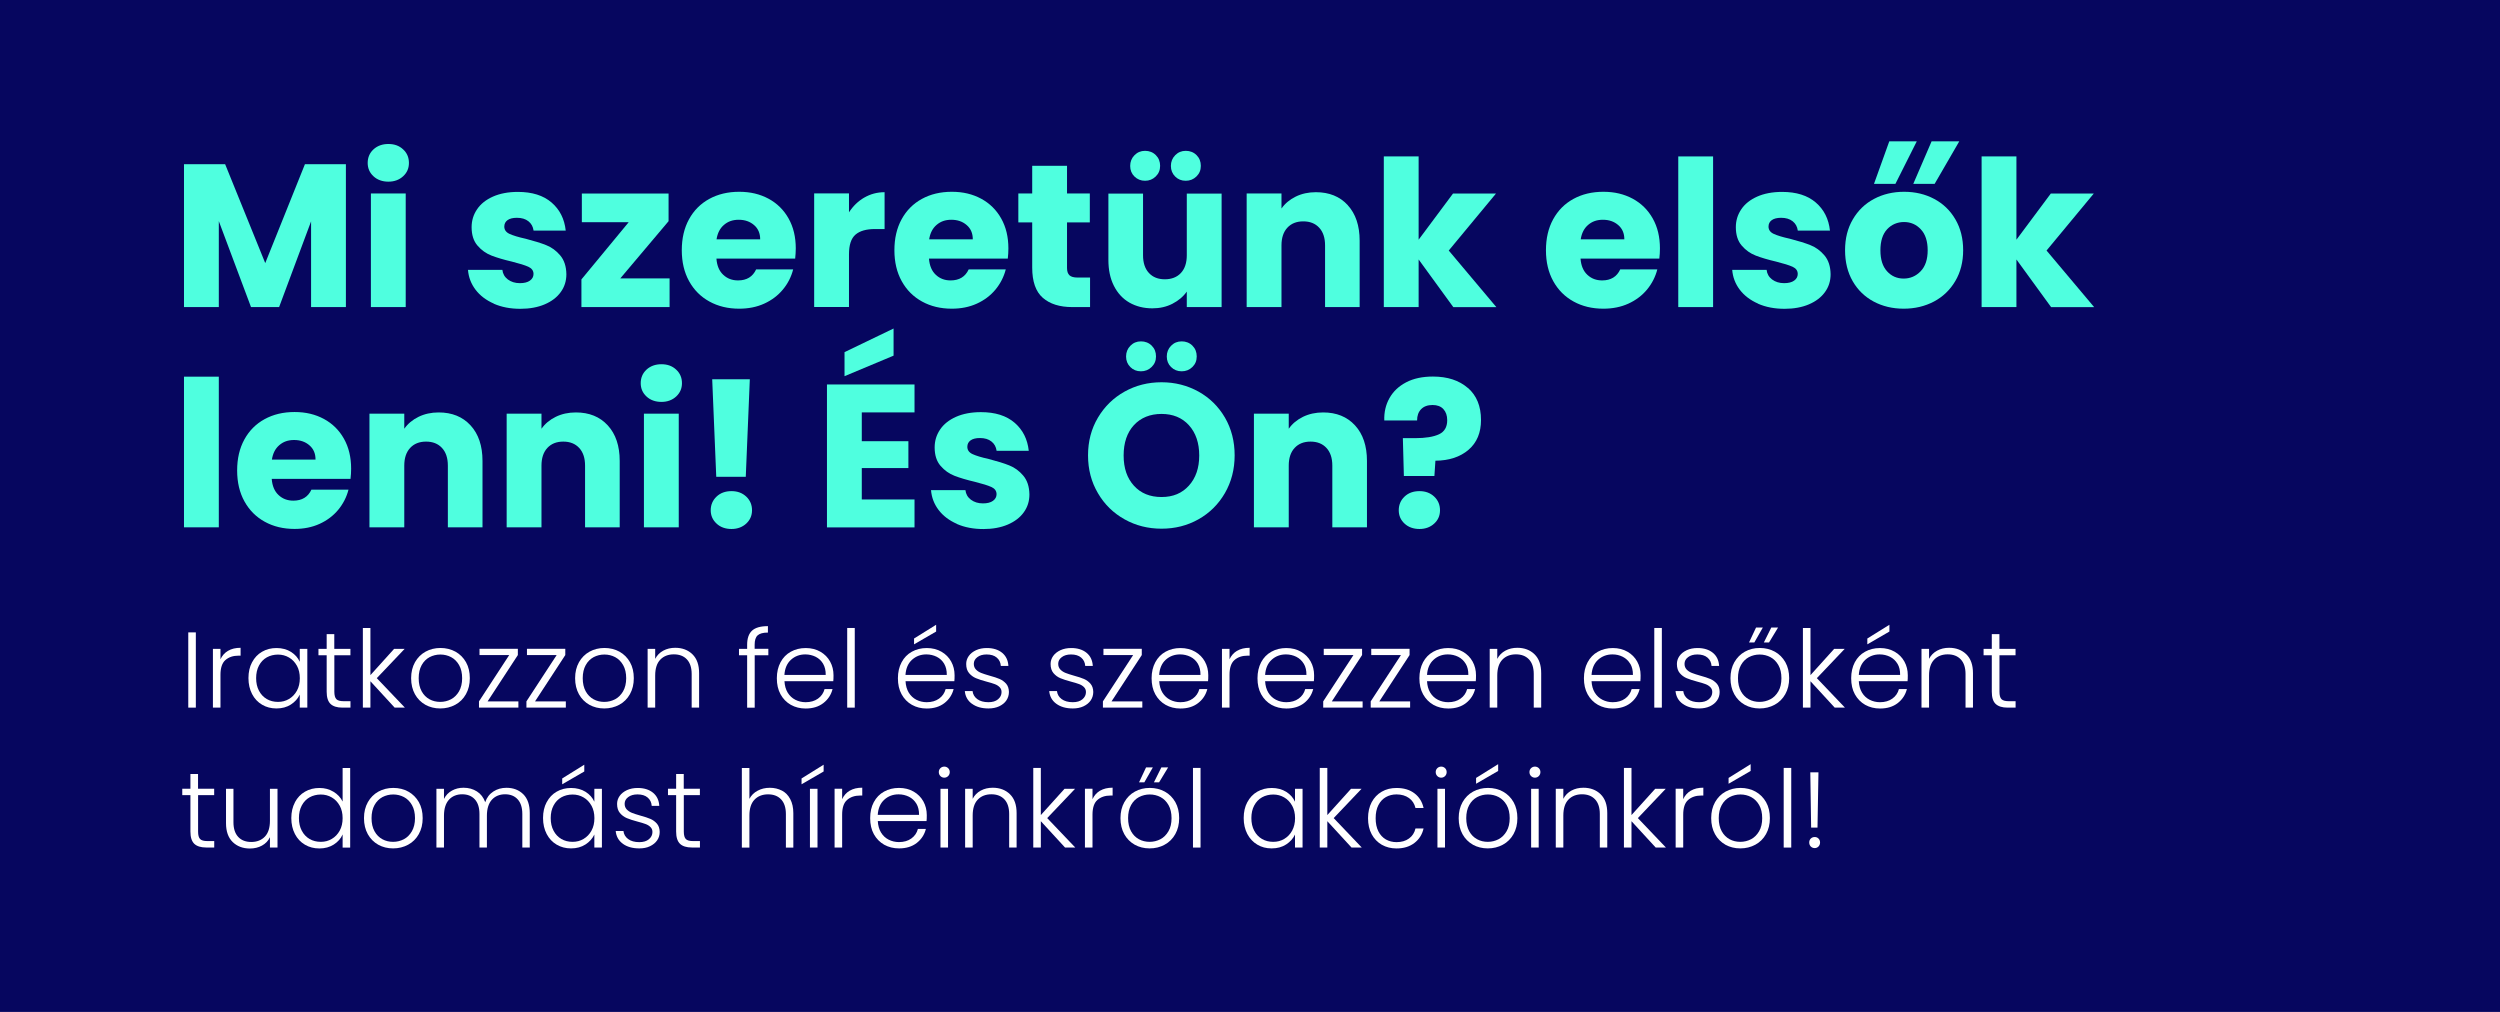 <?xml version="1.0" encoding="UTF-8"?>
<svg id="Réteg_1" data-name="Réteg 1" xmlns="http://www.w3.org/2000/svg" viewBox="0 0 420 170">
  <defs>
    <style>
      .cls-1 {
        fill: #4fffdf;
      }

      .cls-2 {
        fill: #06065f;
      }

      .cls-3 {
        fill: #fff;
      }
    </style>
  </defs>
  <rect class="cls-2" width="420" height="170"/>
  <g>
    <path class="cls-1" d="M58.11,27.58v24.01h-5.85v-14.4l-5.37,14.4h-4.72l-5.41-14.44v14.44h-5.85v-24.01h6.91l6.74,16.62,6.67-16.62h6.88Z"/>
    <path class="cls-1" d="M62.74,29.61c-.65-.6-.97-1.35-.97-2.24s.32-1.67.97-2.27c.65-.6,1.49-.91,2.51-.91s1.83.3,2.48.91c.65.6.97,1.36.97,2.27s-.32,1.64-.97,2.24-1.48.91-2.48.91-1.86-.3-2.51-.91ZM68.16,32.5v19.09h-5.85v-19.09h5.85Z"/>
    <path class="cls-1" d="M82.97,51.01c-1.3-.57-2.33-1.35-3.08-2.34s-1.17-2.1-1.27-3.33h5.78c.07.66.38,1.2.92,1.61.55.41,1.22.62,2.02.62.73,0,1.29-.14,1.69-.43.4-.29.6-.66.6-1.11,0-.55-.29-.95-.86-1.21-.57-.26-1.49-.55-2.77-.87-1.37-.32-2.51-.66-3.42-1.01-.91-.35-1.7-.91-2.36-1.68-.66-.76-.99-1.8-.99-3.1,0-1.09.3-2.09.91-2.99.6-.9,1.49-1.61,2.67-2.14,1.17-.52,2.57-.79,4.19-.79,2.39,0,4.28.59,5.66,1.78,1.38,1.19,2.17,2.76,2.38,4.72h-5.4c-.09-.66-.38-1.19-.87-1.57-.49-.39-1.13-.58-1.93-.58-.68,0-1.21.13-1.57.39s-.55.62-.55,1.08c0,.55.29.96.87,1.23s1.49.55,2.72.82c1.41.37,2.57.72,3.46,1.08.89.35,1.67.92,2.34,1.71.67.79,1.02,1.84,1.04,3.17,0,1.12-.31,2.12-.94,2.99-.63.88-1.53,1.57-2.7,2.07-1.17.5-2.54.75-4.09.75-1.67,0-3.15-.28-4.45-.85Z"/>
    <path class="cls-1" d="M104.21,46.77h8.28v4.82h-14.81v-4.65l7.94-9.61h-7.87v-4.82h14.57v4.65l-8.11,9.61Z"/>
    <path class="cls-1" d="M133.6,43.45h-13.24c.09,1.19.47,2.09,1.15,2.72.67.63,1.5.94,2.48.94,1.46,0,2.47-.62,3.04-1.85h6.22c-.32,1.25-.89,2.38-1.73,3.39-.83,1-1.88,1.79-3.13,2.36s-2.66.85-4.21.85c-1.87,0-3.54-.4-4.99-1.2-1.46-.8-2.6-1.94-3.42-3.42-.82-1.48-1.23-3.21-1.23-5.2s.4-3.72,1.21-5.2c.81-1.48,1.94-2.62,3.4-3.42,1.46-.8,3.14-1.2,5.03-1.2s3.49.39,4.93,1.16c1.44.78,2.56,1.88,3.37,3.32s1.21,3.11,1.21,5.03c0,.55-.04,1.12-.1,1.71ZM127.71,40.2c0-1-.34-1.8-1.03-2.39s-1.54-.89-2.57-.89-1.81.29-2.48.86c-.67.57-1.09,1.38-1.25,2.43h7.32Z"/>
    <path class="cls-1" d="M145.19,33.2c1.03-.6,2.17-.91,3.42-.91v6.19h-1.61c-1.46,0-2.55.31-3.28.94-.73.63-1.09,1.73-1.09,3.3v8.86h-5.85v-19.09h5.85v3.18c.68-1.05,1.54-1.88,2.57-2.48Z"/>
    <path class="cls-1" d="M169.31,43.45h-13.24c.09,1.19.47,2.09,1.15,2.72.67.63,1.5.94,2.48.94,1.46,0,2.47-.62,3.04-1.85h6.23c-.32,1.25-.9,2.38-1.73,3.39-.83,1-1.88,1.79-3.13,2.36-1.25.57-2.66.85-4.21.85-1.87,0-3.54-.4-4.99-1.2-1.46-.8-2.6-1.94-3.42-3.42-.82-1.48-1.23-3.21-1.23-5.2s.4-3.72,1.21-5.2,1.94-2.62,3.4-3.42c1.46-.8,3.13-1.2,5.03-1.2s3.49.39,4.93,1.16c1.44.78,2.56,1.88,3.37,3.32s1.21,3.11,1.21,5.03c0,.55-.03,1.12-.1,1.71ZM163.43,40.2c0-1-.34-1.8-1.03-2.39-.68-.59-1.54-.89-2.57-.89s-1.81.29-2.48.86-1.09,1.38-1.25,2.43h7.32Z"/>
    <path class="cls-1" d="M183.13,46.63v4.96h-2.98c-2.12,0-3.77-.52-4.96-1.56-1.19-1.04-1.78-2.73-1.78-5.08v-7.59h-2.33v-4.86h2.33v-4.65h5.85v4.65h3.83v4.86h-3.83v7.66c0,.57.14.98.41,1.23s.73.38,1.37.38h2.09Z"/>
    <path class="cls-1" d="M205.23,32.5v19.09h-5.85v-2.6c-.59.84-1.4,1.52-2.41,2.04s-2.14.77-3.37.77c-1.46,0-2.75-.33-3.87-.97-1.12-.65-1.98-1.59-2.6-2.82-.62-1.23-.92-2.68-.92-4.34v-11.15h5.82v10.36c0,1.28.33,2.27.99,2.98.66.71,1.55,1.06,2.67,1.06s2.04-.35,2.7-1.06c.66-.71.99-1.7.99-2.98v-10.36h5.85ZM190.59,29.66c-.48-.48-.72-1.07-.72-1.78s.24-1.31.72-1.8,1.07-.74,1.78-.74,1.33.24,1.81.72c.48.48.72,1.08.72,1.81s-.25,1.3-.74,1.78c-.49.48-1.09.72-1.79.72s-1.3-.24-1.78-.72ZM197.43,29.66c-.48-.48-.72-1.07-.72-1.78s.24-1.31.72-1.8,1.07-.74,1.78-.74,1.33.24,1.81.72c.48.48.72,1.08.72,1.81s-.25,1.3-.74,1.78c-.49.48-1.09.72-1.8.72s-1.3-.24-1.78-.72Z"/>
    <path class="cls-1" d="M226.42,34.47c1.33,1.45,2,3.44,2,5.97v11.15h-5.81v-10.36c0-1.28-.33-2.27-.99-2.98-.66-.71-1.55-1.06-2.67-1.06s-2.01.35-2.67,1.06c-.66.71-.99,1.7-.99,2.98v10.36h-5.85v-19.09h5.85v2.53c.59-.84,1.39-1.51,2.39-2s2.13-.74,3.39-.74c2.23,0,4.02.72,5.35,2.17Z"/>
    <path class="cls-1" d="M244.15,51.59l-5.82-8v8h-5.85v-25.31h5.85v13.99l5.78-7.76h7.22l-7.94,9.58,8,9.51h-7.25Z"/>
    <path class="cls-1" d="M278.77,43.45h-13.24c.09,1.19.47,2.09,1.15,2.72.67.63,1.5.94,2.48.94,1.46,0,2.47-.62,3.04-1.85h6.23c-.32,1.25-.9,2.38-1.73,3.39-.83,1-1.88,1.79-3.13,2.36-1.25.57-2.66.85-4.21.85-1.87,0-3.54-.4-4.99-1.2-1.46-.8-2.6-1.94-3.42-3.42-.82-1.48-1.23-3.21-1.23-5.2s.4-3.72,1.21-5.2,1.94-2.62,3.4-3.42c1.46-.8,3.13-1.2,5.03-1.2s3.49.39,4.93,1.16c1.44.78,2.56,1.88,3.37,3.32.81,1.44,1.21,3.11,1.21,5.03,0,.55-.03,1.12-.1,1.71ZM272.89,40.2c0-1-.34-1.8-1.03-2.39-.68-.59-1.54-.89-2.57-.89s-1.81.29-2.48.86-1.09,1.38-1.25,2.43h7.32Z"/>
    <path class="cls-1" d="M287.8,26.28v25.31h-5.85v-25.31h5.85Z"/>
    <path class="cls-1" d="M295.36,51.01c-1.3-.57-2.33-1.35-3.08-2.34s-1.17-2.1-1.27-3.33h5.78c.07.66.38,1.2.92,1.61.55.41,1.22.62,2.02.62.73,0,1.29-.14,1.69-.43.4-.29.6-.66.6-1.11,0-.55-.29-.95-.86-1.21-.57-.26-1.49-.55-2.77-.87-1.37-.32-2.51-.66-3.42-1.01-.91-.35-1.7-.91-2.36-1.68-.66-.76-.99-1.8-.99-3.1,0-1.09.3-2.09.91-2.99.6-.9,1.49-1.61,2.67-2.14,1.17-.52,2.57-.79,4.19-.79,2.39,0,4.28.59,5.66,1.78,1.38,1.19,2.17,2.76,2.38,4.72h-5.4c-.09-.66-.38-1.19-.87-1.57-.49-.39-1.13-.58-1.93-.58-.68,0-1.21.13-1.57.39s-.55.62-.55,1.08c0,.55.29.96.87,1.23s1.49.55,2.72.82c1.41.37,2.57.72,3.46,1.08.89.35,1.67.92,2.34,1.71.67.79,1.02,1.84,1.04,3.17,0,1.12-.31,2.12-.94,2.99-.63.88-1.53,1.57-2.7,2.07-1.17.5-2.54.75-4.09.75-1.67,0-3.15-.28-4.45-.85Z"/>
    <path class="cls-1" d="M314.77,50.66c-1.49-.8-2.67-1.94-3.52-3.42-.85-1.48-1.28-3.21-1.28-5.2s.43-3.69,1.3-5.18c.87-1.49,2.05-2.64,3.56-3.44,1.5-.8,3.19-1.2,5.06-1.2s3.56.4,5.06,1.2c1.5.8,2.69,1.94,3.56,3.44.87,1.49,1.3,3.22,1.3,5.18s-.44,3.69-1.32,5.18c-.88,1.49-2.08,2.64-3.59,3.44-1.52.8-3.21,1.2-5.08,1.2s-3.55-.4-5.05-1.2ZM318.42,30.89h-3.59l2.57-7.15h4.62l-3.59,7.15ZM322.67,45.57c.79-.82,1.18-2,1.18-3.52s-.38-2.7-1.15-3.52c-.76-.82-1.71-1.23-2.82-1.23s-2.09.41-2.84,1.21c-.75.81-1.13,1.99-1.13,3.54s.37,2.7,1.11,3.52,1.67,1.23,2.79,1.23,2.07-.41,2.86-1.23ZM325.02,30.89h-3.59l3.08-7.15h4.65l-4.14,7.15Z"/>
    <path class="cls-1" d="M344.58,51.59l-5.82-8v8h-5.85v-25.31h5.85v13.99l5.78-7.76h7.22l-7.94,9.58,8,9.51h-7.25Z"/>
    <path class="cls-1" d="M36.76,63.28v25.31h-5.85v-25.31h5.85Z"/>
    <path class="cls-1" d="M58.89,80.45h-13.24c.09,1.19.47,2.09,1.15,2.72.67.63,1.5.94,2.48.94,1.46,0,2.47-.62,3.04-1.85h6.23c-.32,1.25-.9,2.38-1.73,3.39-.83,1-1.88,1.79-3.13,2.36-1.25.57-2.66.85-4.21.85-1.87,0-3.54-.4-4.99-1.2-1.46-.8-2.6-1.94-3.42-3.42-.82-1.48-1.23-3.21-1.23-5.2s.4-3.72,1.21-5.2,1.94-2.62,3.4-3.42c1.46-.8,3.13-1.2,5.03-1.2s3.49.39,4.93,1.16c1.44.78,2.56,1.88,3.37,3.32s1.21,3.11,1.21,5.03c0,.55-.03,1.12-.1,1.71ZM53.01,77.2c0-1-.34-1.8-1.03-2.39-.68-.59-1.54-.89-2.57-.89s-1.81.29-2.48.86-1.09,1.38-1.25,2.43h7.32Z"/>
    <path class="cls-1" d="M79.06,71.47c1.33,1.45,2,3.44,2,5.97v11.15h-5.82v-10.36c0-1.28-.33-2.27-.99-2.98-.66-.71-1.55-1.06-2.67-1.06s-2.01.35-2.67,1.06c-.66.71-.99,1.7-.99,2.98v10.36h-5.85v-19.09h5.85v2.53c.59-.84,1.39-1.51,2.39-2s2.13-.74,3.39-.74c2.23,0,4.02.72,5.35,2.17Z"/>
    <path class="cls-1" d="M102.11,71.47c1.33,1.45,2,3.44,2,5.97v11.15h-5.82v-10.36c0-1.28-.33-2.27-.99-2.98-.66-.71-1.55-1.06-2.67-1.06s-2.01.35-2.67,1.06c-.66.71-.99,1.7-.99,2.98v10.36h-5.85v-19.09h5.85v2.53c.59-.84,1.39-1.51,2.39-2,1-.49,2.13-.74,3.39-.74,2.24,0,4.02.72,5.35,2.17Z"/>
    <path class="cls-1" d="M108.61,66.61c-.65-.6-.97-1.35-.97-2.24s.32-1.67.97-2.27c.65-.6,1.49-.91,2.51-.91s1.83.3,2.48.91c.65.6.97,1.36.97,2.27s-.33,1.64-.97,2.24c-.65.6-1.48.91-2.48.91s-1.86-.3-2.51-.91ZM114.03,69.5v19.09h-5.85v-19.09h5.85Z"/>
    <path class="cls-1" d="M120.38,87.96c-.65-.6-.98-1.35-.98-2.24s.33-1.68.98-2.29c.65-.62,1.49-.92,2.51-.92s1.83.31,2.48.92c.65.62.97,1.38.97,2.29s-.33,1.64-.97,2.24c-.65.6-1.48.91-2.48.91s-1.87-.3-2.51-.91ZM125.97,63.72l-.68,16.38h-4.96l-.68-16.38h6.33Z"/>
    <path class="cls-1" d="M144.78,69.26v4.86h7.83v4.52h-7.83v5.27h8.86v4.69h-14.71v-24.01h14.71v4.69h-8.86ZM150.12,59.75l-8.24,3.45v-4.04l8.24-3.97v4.55Z"/>
    <path class="cls-1" d="M160.76,88.01c-1.3-.57-2.33-1.35-3.08-2.34-.75-.99-1.17-2.1-1.27-3.33h5.78c.07.66.38,1.2.92,1.61.55.41,1.22.62,2.02.62.73,0,1.29-.14,1.69-.43.4-.29.6-.66.6-1.11,0-.55-.29-.95-.86-1.21-.57-.26-1.49-.55-2.77-.87-1.37-.32-2.51-.66-3.42-1.01-.91-.35-1.7-.91-2.36-1.68-.66-.76-.99-1.8-.99-3.1,0-1.09.3-2.09.91-2.99.6-.9,1.49-1.61,2.67-2.14,1.17-.52,2.57-.79,4.19-.79,2.39,0,4.28.59,5.66,1.78,1.38,1.19,2.17,2.76,2.38,4.72h-5.4c-.09-.66-.38-1.19-.87-1.57-.49-.39-1.13-.58-1.93-.58-.68,0-1.21.13-1.57.39s-.55.62-.55,1.08c0,.55.29.96.87,1.23s1.49.55,2.72.82c1.41.37,2.57.72,3.46,1.08.89.35,1.67.92,2.34,1.71.67.79,1.02,1.84,1.04,3.17,0,1.12-.31,2.12-.94,2.99-.63.88-1.53,1.57-2.7,2.07-1.17.5-2.54.75-4.09.75-1.67,0-3.15-.28-4.45-.85Z"/>
    <path class="cls-1" d="M188.93,87.25c-1.88-1.05-3.38-2.51-4.48-4.4-1.11-1.88-1.66-4-1.66-6.35s.55-4.46,1.66-6.33c1.11-1.87,2.6-3.33,4.48-4.38,1.88-1.05,3.95-1.57,6.21-1.57s4.33.53,6.21,1.57c1.88,1.05,3.36,2.51,4.45,4.38,1.08,1.87,1.62,3.98,1.62,6.33s-.55,4.46-1.64,6.35c-1.09,1.88-2.58,3.35-4.45,4.4s-3.93,1.57-6.19,1.57-4.33-.52-6.21-1.57ZM199.74,81.58c1.15-1.28,1.73-2.96,1.73-5.06s-.58-3.81-1.73-5.08c-1.15-1.27-2.69-1.9-4.6-1.9s-3.48.63-4.64,1.88c-1.15,1.25-1.73,2.95-1.73,5.1s.58,3.81,1.73,5.08c1.15,1.27,2.7,1.9,4.64,1.9s3.45-.64,4.6-1.92ZM189.9,61.67c-.48-.48-.72-1.07-.72-1.78s.24-1.31.72-1.8,1.07-.74,1.78-.74,1.33.24,1.81.72c.48.48.72,1.08.72,1.81s-.25,1.3-.74,1.78c-.49.48-1.09.72-1.8.72s-1.3-.24-1.78-.72ZM196.74,61.67c-.48-.48-.72-1.07-.72-1.78s.24-1.31.72-1.8c.48-.49,1.07-.74,1.78-.74s1.33.24,1.81.72c.48.48.72,1.08.72,1.81s-.24,1.3-.73,1.78c-.49.48-1.09.72-1.8.72s-1.3-.24-1.78-.72Z"/>
    <path class="cls-1" d="M227.65,71.47c1.33,1.45,2,3.44,2,5.97v11.15h-5.82v-10.36c0-1.28-.33-2.27-.99-2.98-.66-.71-1.55-1.06-2.67-1.06s-2.01.35-2.67,1.06c-.66.71-.99,1.7-.99,2.98v10.36h-5.85v-19.09h5.85v2.53c.59-.84,1.39-1.51,2.39-2,1-.49,2.13-.74,3.39-.74,2.23,0,4.02.72,5.35,2.17Z"/>
    <path class="cls-1" d="M246.6,65.16c1.47,1.28,2.21,3.08,2.21,5.4,0,2.14-.7,3.81-2.1,5.01s-3.26,1.81-5.56,1.83l-.17,2.57h-5.13l-.17-6.36h2.05c1.76,0,3.1-.22,4.02-.65.92-.43,1.38-1.22,1.38-2.36,0-.8-.22-1.42-.65-1.88-.43-.46-1.04-.68-1.81-.68-.82,0-1.46.23-1.92.7-.46.47-.68,1.1-.68,1.9h-5.51c-.05-1.39.24-2.64.87-3.76.63-1.12,1.56-2,2.8-2.65,1.24-.65,2.74-.97,4.5-.97,2.44,0,4.4.64,5.87,1.92ZM235.96,87.96c-.65-.6-.97-1.35-.97-2.24s.32-1.68.97-2.29c.65-.62,1.49-.92,2.51-.92s1.83.31,2.48.92c.65.62.97,1.38.97,2.29s-.32,1.64-.97,2.24c-.65.6-1.48.91-2.48.91s-1.86-.3-2.51-.91Z"/>
  </g>
  <g>
    <path class="cls-3" d="M32.9,106.24v12.64h-1.27v-12.64h1.27Z"/>
    <path class="cls-3" d="M38.31,109.34c.57-.34,1.27-.51,2.11-.51v1.32h-.34c-.92,0-1.65.25-2.21.74s-.83,1.32-.83,2.48v5.51h-1.27v-9.87h1.27v1.75c.28-.61.7-1.09,1.28-1.43Z"/>
    <path class="cls-3" d="M42.35,111.26c.4-.76.96-1.36,1.68-1.77.72-.42,1.53-.62,2.43-.62s1.75.22,2.43.65c.68.43,1.17.99,1.47,1.66v-2.17h1.27v9.87h-1.27v-2.19c-.31.67-.81,1.23-1.49,1.67-.68.44-1.49.66-2.43.66-.89,0-1.7-.21-2.41-.63-.72-.42-1.28-1.02-1.68-1.79-.4-.77-.61-1.66-.61-2.68s.2-1.9.61-2.67ZM49.88,111.85c-.33-.6-.77-1.07-1.33-1.39-.56-.33-1.18-.49-1.85-.49s-1.33.16-1.88.47-.99.77-1.31,1.37c-.32.6-.48,1.3-.48,2.12s.16,1.52.48,2.12c.32.61.76,1.07,1.31,1.39s1.18.48,1.88.48,1.29-.16,1.85-.49c.56-.33,1-.79,1.33-1.39.33-.6.49-1.3.49-2.1s-.16-1.49-.49-2.1Z"/>
    <path class="cls-3" d="M56.17,110.08v6.13c0,.6.12,1.02.34,1.25.23.23.63.34,1.21.34h1.16v1.08h-1.36c-.89,0-1.56-.21-1.99-.62s-.65-1.1-.65-2.05v-6.13h-1.38v-1.07h1.38v-2.48h1.28v2.48h2.71v1.07h-2.71Z"/>
    <path class="cls-3" d="M66.3,118.88l-4.07-4.43v4.43h-1.27v-13.38h1.27v7.92l3.98-4.41h1.77l-4.68,4.92,4.72,4.95h-1.72Z"/>
    <path class="cls-3" d="M71.46,118.4c-.74-.42-1.33-1.01-1.75-1.77s-.64-1.66-.64-2.69.22-1.92.65-2.69c.43-.76,1.03-1.36,1.77-1.77s1.58-.62,2.51-.62,1.77.21,2.52.62c.75.42,1.34,1.01,1.77,1.77.43.77.64,1.66.64,2.69s-.22,1.91-.65,2.68c-.43.77-1.03,1.37-1.79,1.78s-1.6.62-2.53.62-1.76-.21-2.5-.62ZM75.77,117.48c.55-.29,1-.74,1.35-1.34.34-.6.52-1.33.52-2.2s-.17-1.6-.51-2.2-.78-1.04-1.34-1.34c-.55-.29-1.16-.44-1.81-.44s-1.25.15-1.81.44c-.55.3-1,.74-1.33,1.34-.33.6-.5,1.33-.5,2.2s.17,1.6.5,2.2c.33.6.77,1.04,1.32,1.34.55.3,1.15.44,1.8.44s1.25-.15,1.81-.44Z"/>
    <path class="cls-3" d="M81.92,117.83h5.17v1.05h-6.62v-1.05l5.08-7.78h-4.99v-1.05h6.44v1.05l-5.08,7.78Z"/>
    <path class="cls-3" d="M89.89,117.83h5.17v1.05h-6.62v-1.05l5.08-7.78h-4.99v-1.05h6.44v1.05l-5.08,7.78Z"/>
    <path class="cls-3" d="M99.01,118.4c-.74-.42-1.33-1.01-1.75-1.77s-.64-1.66-.64-2.69.22-1.92.65-2.69c.43-.76,1.03-1.36,1.77-1.77s1.58-.62,2.51-.62,1.77.21,2.52.62c.75.42,1.34,1.01,1.77,1.77.43.77.64,1.66.64,2.69s-.22,1.91-.65,2.68c-.43.77-1.03,1.37-1.79,1.78s-1.6.62-2.53.62-1.76-.21-2.5-.62ZM103.33,117.48c.55-.29,1-.74,1.35-1.34.34-.6.52-1.33.52-2.2s-.17-1.6-.51-2.2-.78-1.04-1.34-1.34c-.55-.29-1.16-.44-1.81-.44s-1.25.15-1.81.44c-.55.3-1,.74-1.33,1.34-.33.6-.5,1.33-.5,2.2s.17,1.6.5,2.2c.33.6.77,1.04,1.32,1.34.55.3,1.15.44,1.8.44s1.25-.15,1.81-.44Z"/>
    <path class="cls-3" d="M116.33,109.92c.75.73,1.12,1.79,1.12,3.17v5.79h-1.25v-5.64c0-1.07-.27-1.89-.8-2.46s-1.27-.85-2.2-.85-1.71.3-2.28.9c-.57.6-.85,1.49-.85,2.66v5.39h-1.27v-9.87h1.27v1.68c.31-.6.77-1.06,1.36-1.38.59-.32,1.26-.48,2.01-.48,1.18,0,2.15.37,2.89,1.09Z"/>
    <path class="cls-3" d="M129.09,110.08h-2.3v8.81h-1.27v-8.81h-1.37v-1.07h1.37v-.69c0-1.07.27-1.86.82-2.37.55-.51,1.44-.76,2.67-.76v1.08c-.82,0-1.39.16-1.73.47s-.5.84-.5,1.57v.69h2.3v1.07Z"/>
    <path class="cls-3" d="M139.98,114.44h-8.19c.04.75.22,1.39.54,1.92.33.53.75.93,1.28,1.2s1.11.41,1.74.41c.82,0,1.51-.2,2.07-.6.56-.4.93-.93,1.11-1.61h1.34c-.24.96-.76,1.75-1.55,2.36-.79.61-1.78.91-2.97.91-.93,0-1.76-.21-2.49-.62-.74-.42-1.31-1.01-1.73-1.77s-.62-1.66-.62-2.69.21-1.92.62-2.69.98-1.36,1.72-1.77c.74-.41,1.57-.62,2.51-.62s1.76.21,2.47.62c.71.41,1.25.96,1.63,1.65.38.69.57,1.46.57,2.31,0,.43-.01.77-.04.99ZM138.29,111.52c-.31-.52-.73-.91-1.26-1.18-.53-.26-1.11-.4-1.74-.4-.94,0-1.74.3-2.41.9-.66.6-1.03,1.45-1.1,2.55h6.94c.01-.74-.14-1.36-.44-1.88Z"/>
    <path class="cls-3" d="M143.6,105.5v13.38h-1.27v-13.38h1.27Z"/>
    <path class="cls-3" d="M160.32,114.44h-8.19c.04.75.22,1.39.54,1.92.33.53.75.93,1.28,1.2s1.11.41,1.74.41c.82,0,1.51-.2,2.07-.6.56-.4.93-.93,1.11-1.61h1.34c-.24.96-.76,1.75-1.55,2.36-.79.61-1.78.91-2.97.91-.93,0-1.76-.21-2.49-.62-.74-.42-1.31-1.01-1.73-1.77s-.62-1.66-.62-2.69.21-1.92.62-2.69.98-1.36,1.72-1.77c.74-.41,1.57-.62,2.51-.62s1.76.21,2.47.62c.71.41,1.25.96,1.63,1.65.38.69.57,1.46.57,2.31,0,.43-.01.77-.04.99ZM158.63,111.52c-.31-.52-.73-.91-1.26-1.18-.53-.26-1.11-.4-1.74-.4-.94,0-1.74.3-2.41.9-.66.6-1.03,1.45-1.1,2.55h6.94c.01-.74-.14-1.36-.44-1.88ZM157.27,106.1l-3.71,2.15v-.98l3.71-2.31v1.14Z"/>
    <path class="cls-3" d="M163.29,118.24c-.72-.52-1.12-1.24-1.2-2.14h1.3c.06.55.32,1,.79,1.35.46.34,1.09.52,1.87.52.69,0,1.23-.16,1.62-.49.39-.33.59-.73.59-1.21,0-.34-.11-.61-.33-.83-.22-.22-.49-.39-.82-.51-.33-.13-.78-.26-1.35-.41-.74-.19-1.33-.39-1.79-.58-.46-.19-.85-.48-1.17-.86-.32-.38-.48-.89-.48-1.53,0-.48.14-.93.43-1.34.29-.41.7-.73,1.23-.98.53-.24,1.13-.36,1.81-.36,1.06,0,1.92.27,2.57.8.65.54,1,1.27,1.05,2.21h-1.27c-.04-.58-.26-1.04-.68-1.4-.42-.36-.99-.53-1.71-.53-.64,0-1.16.15-1.55.45-.4.3-.6.67-.6,1.12,0,.39.12.7.35.95.23.25.53.44.88.58s.82.29,1.41.46c.71.19,1.28.38,1.7.56s.78.45,1.09.79c.3.35.46.81.47,1.39,0,.53-.15,1-.43,1.42s-.69.74-1.21.99c-.52.24-1.12.36-1.79.36-1.13,0-2.06-.26-2.78-.79Z"/>
    <path class="cls-3" d="M177.47,118.24c-.72-.52-1.12-1.24-1.2-2.14h1.3c.06.55.32,1,.79,1.35.46.34,1.09.52,1.87.52.69,0,1.23-.16,1.62-.49.39-.33.59-.73.59-1.21,0-.34-.11-.61-.33-.83-.22-.22-.49-.39-.82-.51-.33-.13-.78-.26-1.35-.41-.73-.19-1.33-.39-1.79-.58-.46-.19-.85-.48-1.17-.86s-.48-.89-.48-1.53c0-.48.14-.93.43-1.34.29-.41.7-.73,1.23-.98.53-.24,1.13-.36,1.81-.36,1.06,0,1.92.27,2.57.8s1,1.27,1.05,2.21h-1.27c-.04-.58-.26-1.04-.68-1.4-.42-.36-.99-.53-1.71-.53-.64,0-1.16.15-1.55.45-.4.3-.6.67-.6,1.12,0,.39.12.7.35.95.24.25.53.44.88.58s.82.29,1.41.46c.71.19,1.28.38,1.7.56.42.18.78.45,1.08.79.3.35.46.81.47,1.39,0,.53-.15,1-.43,1.42-.29.42-.69.74-1.21.99-.52.24-1.12.36-1.79.36-1.13,0-2.06-.26-2.78-.79Z"/>
    <path class="cls-3" d="M186.74,117.83h5.17v1.05h-6.62v-1.05l5.08-7.78h-4.99v-1.05h6.44v1.05l-5.08,7.78Z"/>
    <path class="cls-3" d="M202.94,114.44h-8.19c.04.75.22,1.39.54,1.92.33.53.75.93,1.28,1.2s1.11.41,1.74.41c.82,0,1.51-.2,2.07-.6.56-.4.93-.93,1.11-1.61h1.34c-.24.96-.76,1.75-1.55,2.36-.79.61-1.78.91-2.97.91-.93,0-1.76-.21-2.49-.62-.74-.42-1.31-1.01-1.73-1.77s-.62-1.66-.62-2.69.21-1.92.62-2.69.98-1.36,1.72-1.77c.74-.41,1.57-.62,2.51-.62s1.76.21,2.47.62c.71.41,1.25.96,1.63,1.65.38.69.57,1.46.57,2.31,0,.43-.01.77-.04.99ZM201.25,111.52c-.31-.52-.73-.91-1.26-1.18-.53-.26-1.11-.4-1.74-.4-.94,0-1.74.3-2.41.9-.66.6-1.03,1.45-1.1,2.55h6.94c.01-.74-.14-1.36-.44-1.88Z"/>
    <path class="cls-3" d="M207.83,109.34c.57-.34,1.27-.51,2.11-.51v1.32h-.34c-.92,0-1.65.25-2.21.74s-.83,1.32-.83,2.48v5.51h-1.27v-9.87h1.27v1.75c.28-.61.7-1.09,1.27-1.43Z"/>
    <path class="cls-3" d="M220.73,114.44h-8.19c.04.75.22,1.39.54,1.92.32.53.75.93,1.28,1.2s1.11.41,1.74.41c.82,0,1.51-.2,2.07-.6.56-.4.93-.93,1.11-1.61h1.34c-.24.96-.76,1.75-1.54,2.36-.79.61-1.78.91-2.97.91-.93,0-1.76-.21-2.5-.62-.73-.42-1.31-1.01-1.73-1.77s-.62-1.66-.62-2.69.21-1.92.61-2.69c.41-.77.98-1.36,1.72-1.77.73-.41,1.57-.62,2.51-.62s1.76.21,2.47.62c.71.41,1.25.96,1.63,1.65.38.69.57,1.46.57,2.31,0,.43-.01.77-.04.99ZM219.04,111.52c-.31-.52-.73-.91-1.26-1.18-.53-.26-1.11-.4-1.74-.4-.94,0-1.74.3-2.4.9-.66.6-1.03,1.45-1.1,2.55h6.94c.01-.74-.13-1.36-.44-1.88Z"/>
    <path class="cls-3" d="M223.75,117.83h5.17v1.05h-6.62v-1.05l5.08-7.78h-4.99v-1.05h6.44v1.05l-5.08,7.78Z"/>
    <path class="cls-3" d="M231.73,117.83h5.17v1.05h-6.62v-1.05l5.08-7.78h-4.99v-1.05h6.44v1.05l-5.08,7.78Z"/>
    <path class="cls-3" d="M247.93,114.44h-8.19c.04.75.22,1.39.54,1.92.32.53.75.93,1.28,1.2s1.11.41,1.74.41c.82,0,1.51-.2,2.07-.6.56-.4.93-.93,1.11-1.61h1.34c-.24.96-.76,1.75-1.54,2.36-.79.61-1.78.91-2.97.91-.93,0-1.76-.21-2.5-.62-.73-.42-1.31-1.01-1.73-1.77s-.62-1.66-.62-2.69.21-1.92.61-2.69c.41-.77.98-1.36,1.72-1.77.73-.41,1.57-.62,2.51-.62s1.76.21,2.47.62c.71.41,1.25.96,1.63,1.65.38.69.57,1.46.57,2.31,0,.43-.01.77-.04.99ZM246.24,111.52c-.31-.52-.73-.91-1.26-1.18-.53-.26-1.11-.4-1.74-.4-.94,0-1.74.3-2.4.9-.66.6-1.03,1.45-1.1,2.55h6.94c.01-.74-.13-1.36-.44-1.88Z"/>
    <path class="cls-3" d="M257.8,109.92c.75.73,1.12,1.79,1.12,3.17v5.79h-1.25v-5.64c0-1.07-.27-1.89-.8-2.46-.54-.57-1.27-.85-2.2-.85s-1.71.3-2.28.9c-.57.6-.85,1.49-.85,2.66v5.39h-1.27v-9.87h1.27v1.68c.31-.6.77-1.06,1.36-1.38.59-.32,1.26-.48,2.01-.48,1.18,0,2.15.37,2.89,1.09Z"/>
    <path class="cls-3" d="M275.57,114.44h-8.19c.04.75.22,1.39.54,1.92.33.53.75.93,1.29,1.2.53.27,1.11.41,1.73.41.82,0,1.51-.2,2.07-.6.56-.4.93-.93,1.11-1.61h1.34c-.24.96-.76,1.75-1.55,2.36-.79.61-1.78.91-2.97.91-.93,0-1.76-.21-2.49-.62-.74-.42-1.31-1.01-1.73-1.77-.42-.77-.62-1.66-.62-2.69s.21-1.92.62-2.69.98-1.36,1.72-1.77c.74-.41,1.57-.62,2.51-.62s1.76.21,2.47.62c.71.41,1.25.96,1.63,1.65.38.69.57,1.46.57,2.31,0,.43-.01.77-.04.99ZM273.88,111.52c-.31-.52-.73-.91-1.26-1.18s-1.11-.4-1.73-.4c-.94,0-1.74.3-2.41.9-.66.6-1.03,1.45-1.1,2.55h6.95c.01-.74-.14-1.36-.44-1.88Z"/>
    <path class="cls-3" d="M279.19,105.5v13.38h-1.27v-13.38h1.27Z"/>
    <path class="cls-3" d="M282.69,118.24c-.72-.52-1.12-1.24-1.2-2.14h1.3c.06.55.32,1,.79,1.35.46.34,1.09.52,1.87.52.69,0,1.23-.16,1.62-.49.39-.33.59-.73.59-1.21,0-.34-.11-.61-.33-.83-.22-.22-.49-.39-.82-.51-.33-.13-.78-.26-1.35-.41-.74-.19-1.33-.39-1.79-.58-.46-.19-.85-.48-1.17-.86-.32-.38-.48-.89-.48-1.53,0-.48.14-.93.43-1.34.29-.41.7-.73,1.23-.98.53-.24,1.13-.36,1.81-.36,1.06,0,1.92.27,2.57.8s1,1.27,1.05,2.21h-1.27c-.04-.58-.26-1.04-.68-1.4-.42-.36-.99-.53-1.71-.53-.64,0-1.16.15-1.55.45-.4.3-.6.67-.6,1.12,0,.39.12.7.35.95.23.25.53.44.88.58s.82.29,1.41.46c.71.19,1.28.38,1.7.56s.78.45,1.09.79c.3.35.46.81.47,1.39,0,.53-.14,1-.43,1.42s-.69.74-1.21.99c-.52.24-1.12.36-1.79.36-1.13,0-2.06-.26-2.78-.79Z"/>
    <path class="cls-3" d="M293.11,118.4c-.74-.42-1.33-1.01-1.75-1.77s-.64-1.66-.64-2.69.22-1.92.65-2.69c.44-.76,1.03-1.36,1.77-1.77.75-.42,1.58-.62,2.51-.62s1.77.21,2.52.62,1.34,1.01,1.77,1.77c.43.77.64,1.66.64,2.69s-.22,1.91-.65,2.68c-.43.77-1.03,1.37-1.79,1.78s-1.6.62-2.53.62-1.76-.21-2.5-.62ZM297.42,117.48c.55-.29,1-.74,1.35-1.34.34-.6.51-1.33.51-2.2s-.17-1.6-.51-2.2-.78-1.04-1.34-1.34c-.55-.29-1.16-.44-1.81-.44s-1.25.15-1.81.44c-.55.3-1,.74-1.33,1.34s-.5,1.33-.5,2.2.17,1.6.5,2.2.77,1.04,1.32,1.34c.55.3,1.15.44,1.8.44s1.25-.15,1.81-.44ZM294.72,107.93h-.88l1.18-2.51h1.14l-1.43,2.51ZM297.2,107.93h-.87l1.25-2.51h1.14l-1.52,2.51Z"/>
    <path class="cls-3" d="M308.23,118.88l-4.07-4.43v4.43h-1.27v-13.38h1.27v7.92l3.98-4.41h1.77l-4.68,4.92,4.72,4.95h-1.72Z"/>
    <path class="cls-3" d="M320.47,114.44h-8.19c.04.75.22,1.39.54,1.92.32.53.75.93,1.28,1.2s1.11.41,1.74.41c.82,0,1.51-.2,2.07-.6.56-.4.93-.93,1.11-1.61h1.34c-.24.96-.76,1.75-1.54,2.36-.79.61-1.78.91-2.97.91-.93,0-1.76-.21-2.5-.62-.73-.42-1.31-1.01-1.73-1.77s-.62-1.66-.62-2.69.21-1.92.61-2.69c.41-.77.98-1.36,1.72-1.77.73-.41,1.57-.62,2.51-.62s1.76.21,2.47.62c.71.41,1.25.96,1.63,1.65.38.69.57,1.46.57,2.31,0,.43-.01.77-.04.99ZM318.78,111.52c-.31-.52-.73-.91-1.26-1.18-.53-.26-1.11-.4-1.74-.4-.94,0-1.74.3-2.4.9-.66.6-1.03,1.45-1.1,2.55h6.94c.01-.74-.13-1.36-.44-1.88ZM317.42,106.1l-3.71,2.15v-.98l3.71-2.31v1.14Z"/>
    <path class="cls-3" d="M330.34,109.92c.75.73,1.12,1.79,1.12,3.17v5.79h-1.25v-5.64c0-1.07-.27-1.89-.8-2.46-.54-.57-1.27-.85-2.2-.85s-1.71.3-2.28.9c-.57.6-.85,1.49-.85,2.66v5.39h-1.27v-9.87h1.27v1.68c.31-.6.77-1.06,1.36-1.38.59-.32,1.26-.48,2.01-.48,1.18,0,2.14.37,2.89,1.09Z"/>
    <path class="cls-3" d="M335.91,110.08v6.13c0,.6.11,1.02.34,1.25.23.23.63.34,1.21.34h1.16v1.08h-1.36c-.89,0-1.55-.21-1.99-.62s-.65-1.1-.65-2.05v-6.13h-1.38v-1.07h1.38v-2.48h1.28v2.48h2.71v1.07h-2.71Z"/>
    <path class="cls-3" d="M33.28,133.58v6.13c0,.6.11,1.02.34,1.25.23.23.63.34,1.21.34h1.16v1.08h-1.36c-.89,0-1.55-.21-1.99-.62-.43-.42-.65-1.1-.65-2.05v-6.13h-1.37v-1.07h1.37v-2.48h1.28v2.48h2.71v1.07h-2.71Z"/>
    <path class="cls-3" d="M46.62,132.52v9.87h-1.27v-1.74c-.29.62-.74,1.08-1.34,1.41-.6.33-1.28.49-2.03.49-1.18,0-2.15-.37-2.89-1.09-.75-.73-1.12-1.79-1.12-3.17v-5.77h1.25v5.62c0,1.07.27,1.89.8,2.46s1.27.85,2.2.85,1.71-.3,2.28-.9c.57-.6.85-1.49.85-2.66v-5.37h1.27Z"/>
    <path class="cls-3" d="M49.55,134.77c.41-.76.97-1.36,1.69-1.77.72-.42,1.53-.62,2.43-.62s1.65.21,2.35.63,1.21.97,1.54,1.65v-5.64h1.27v13.38h-1.27v-2.21c-.3.69-.8,1.25-1.48,1.69-.69.44-1.5.66-2.42.66s-1.71-.21-2.43-.63-1.28-1.02-1.68-1.79-.61-1.66-.61-2.68.21-1.9.62-2.67ZM57.07,135.36c-.33-.6-.77-1.07-1.33-1.39-.56-.33-1.18-.49-1.85-.49s-1.33.16-1.88.47c-.55.31-.99.77-1.31,1.37s-.48,1.3-.48,2.12.16,1.52.48,2.12c.32.61.76,1.07,1.31,1.39.55.32,1.18.48,1.88.48s1.29-.16,1.85-.49c.56-.33,1-.79,1.33-1.39s.49-1.3.49-2.1-.16-1.49-.49-2.1Z"/>
    <path class="cls-3" d="M63.54,141.91c-.74-.42-1.33-1.01-1.75-1.77s-.64-1.66-.64-2.69.22-1.92.65-2.69c.43-.76,1.03-1.36,1.77-1.77s1.58-.62,2.51-.62,1.77.21,2.52.62c.75.42,1.34,1.01,1.77,1.77.43.77.64,1.66.64,2.69s-.22,1.91-.65,2.68c-.43.77-1.03,1.37-1.79,1.78s-1.6.62-2.53.62-1.76-.21-2.5-.62ZM67.85,140.99c.55-.29,1-.74,1.35-1.34.34-.6.52-1.33.52-2.2s-.17-1.6-.51-2.2-.78-1.04-1.34-1.34c-.55-.29-1.16-.44-1.81-.44s-1.25.15-1.81.44c-.55.3-1,.74-1.33,1.34-.33.6-.5,1.33-.5,2.2s.17,1.6.5,2.2c.33.6.77,1.04,1.32,1.34.55.3,1.15.44,1.8.44s1.25-.15,1.81-.44Z"/>
    <path class="cls-3" d="M87.91,133.43c.73.73,1.09,1.79,1.09,3.17v5.79h-1.25v-5.64c0-1.07-.26-1.89-.78-2.46-.52-.57-1.22-.85-2.12-.85s-1.67.31-2.22.92c-.55.61-.83,1.51-.83,2.68v5.35h-1.25v-5.64c0-1.07-.26-1.89-.78-2.46-.52-.57-1.23-.85-2.13-.85s-1.67.31-2.22.92c-.55.61-.83,1.51-.83,2.68v5.35h-1.27v-9.87h1.27v1.7c.31-.62.76-1.08,1.34-1.4s1.22-.48,1.94-.48c.86,0,1.61.21,2.25.62.65.41,1.11,1.01,1.4,1.81.26-.78.72-1.38,1.37-1.8.64-.42,1.38-.62,2.2-.62,1.16,0,2.1.37,2.83,1.09Z"/>
    <path class="cls-3" d="M91.84,134.77c.4-.76.96-1.36,1.68-1.77.72-.42,1.53-.62,2.43-.62s1.75.22,2.43.65c.68.43,1.17.99,1.47,1.66v-2.17h1.27v9.87h-1.27v-2.19c-.31.67-.81,1.23-1.49,1.67-.68.44-1.49.66-2.43.66-.89,0-1.7-.21-2.41-.63-.72-.42-1.28-1.02-1.68-1.79-.4-.77-.61-1.66-.61-2.68s.2-1.9.61-2.67ZM99.37,135.36c-.33-.6-.77-1.07-1.33-1.39-.56-.33-1.18-.49-1.85-.49s-1.33.16-1.88.47-.99.77-1.31,1.37c-.32.6-.48,1.3-.48,2.12s.16,1.52.48,2.12c.32.61.76,1.07,1.31,1.39s1.18.48,1.88.48,1.29-.16,1.85-.49c.56-.33,1-.79,1.33-1.39.33-.6.49-1.3.49-2.1s-.16-1.49-.49-2.1ZM98.16,129.61l-3.71,2.15v-.98l3.71-2.31v1.14Z"/>
    <path class="cls-3" d="M104.64,141.75c-.72-.52-1.12-1.24-1.2-2.14h1.3c.06.55.32,1,.79,1.35s1.09.52,1.87.52c.69,0,1.23-.16,1.62-.49.39-.33.59-.73.59-1.21,0-.34-.11-.61-.33-.83-.22-.22-.49-.39-.82-.51-.33-.13-.78-.26-1.35-.41-.74-.19-1.33-.39-1.79-.58-.46-.19-.85-.48-1.17-.86-.32-.38-.48-.89-.48-1.53,0-.48.14-.93.43-1.34.29-.41.7-.73,1.23-.98.53-.24,1.13-.36,1.81-.36,1.06,0,1.92.27,2.57.8.65.54,1,1.27,1.05,2.21h-1.27c-.04-.58-.26-1.04-.68-1.4-.42-.36-.99-.53-1.71-.53-.64,0-1.16.15-1.56.45-.4.3-.6.67-.6,1.12,0,.39.12.7.35.95.24.25.53.44.88.58s.82.29,1.41.46c.71.19,1.28.38,1.7.56.42.18.78.45,1.08.79.3.35.46.81.47,1.39,0,.53-.14,1-.43,1.42-.29.42-.69.74-1.21.99s-1.12.36-1.79.36c-1.13,0-2.06-.26-2.78-.79Z"/>
    <path class="cls-3" d="M114.88,133.58v6.13c0,.6.12,1.02.34,1.25s.63.34,1.21.34h1.16v1.08h-1.36c-.89,0-1.56-.21-1.99-.62-.43-.42-.65-1.1-.65-2.05v-6.13h-1.37v-1.07h1.37v-2.48h1.28v2.48h2.71v1.07h-2.71Z"/>
    <path class="cls-3" d="M131.35,132.81c.6.31,1.07.79,1.41,1.44.34.64.52,1.43.52,2.36v5.79h-1.25v-5.64c0-1.07-.27-1.89-.8-2.46-.54-.57-1.27-.85-2.2-.85s-1.71.3-2.28.9c-.57.6-.85,1.49-.85,2.66v5.39h-1.27v-13.38h1.27v5.19c.31-.59.77-1.05,1.38-1.37.61-.33,1.29-.49,2.05-.49s1.42.16,2.02.47Z"/>
    <path class="cls-3" d="M138.37,129.61l-3.71,2.15v-.98l3.71-2.31v1.14ZM137.34,132.52v9.87h-1.27v-9.87h1.27Z"/>
    <path class="cls-3" d="M142.75,132.84c.57-.34,1.27-.51,2.11-.51v1.32h-.34c-.92,0-1.65.25-2.21.74s-.83,1.32-.83,2.48v5.51h-1.27v-9.87h1.27v1.75c.28-.61.7-1.09,1.27-1.43Z"/>
    <path class="cls-3" d="M155.66,137.94h-8.19c.04.75.22,1.39.54,1.92.32.53.75.93,1.28,1.2.53.27,1.11.41,1.74.41.82,0,1.51-.2,2.07-.6.56-.4.93-.93,1.11-1.61h1.34c-.24.96-.76,1.75-1.54,2.36-.79.61-1.78.91-2.97.91-.93,0-1.76-.21-2.5-.62-.73-.42-1.31-1.01-1.73-1.77s-.62-1.66-.62-2.69.2-1.92.61-2.69c.41-.77.98-1.36,1.72-1.77.73-.41,1.57-.62,2.51-.62s1.76.21,2.47.62c.71.41,1.25.96,1.63,1.65.38.69.57,1.46.57,2.31,0,.43-.01.77-.04.99ZM153.96,135.03c-.31-.52-.73-.91-1.26-1.18-.53-.26-1.11-.4-1.74-.4-.94,0-1.74.3-2.4.9-.66.6-1.03,1.45-1.1,2.55h6.94c.01-.74-.14-1.36-.44-1.88Z"/>
    <path class="cls-3" d="M157.99,130.38c-.18-.18-.27-.4-.27-.67s.09-.48.27-.66c.18-.17.4-.26.65-.26s.47.09.65.26c.18.18.27.4.27.66s-.09.49-.27.67c-.18.18-.4.27-.65.27s-.47-.09-.65-.27ZM159.27,132.52v9.87h-1.27v-9.87h1.27Z"/>
    <path class="cls-3" d="M169.67,133.43c.75.73,1.12,1.79,1.12,3.17v5.79h-1.25v-5.64c0-1.07-.27-1.89-.8-2.46-.54-.57-1.27-.85-2.2-.85s-1.71.3-2.28.9c-.57.6-.85,1.49-.85,2.66v5.39h-1.27v-9.87h1.27v1.68c.31-.6.76-1.06,1.36-1.38.59-.32,1.26-.48,2.01-.48,1.18,0,2.15.37,2.89,1.09Z"/>
    <path class="cls-3" d="M178.93,142.39l-4.07-4.43v4.43h-1.27v-13.38h1.27v7.92l3.98-4.41h1.77l-4.68,4.92,4.72,4.95h-1.72Z"/>
    <path class="cls-3" d="M184.81,132.84c.57-.34,1.28-.51,2.11-.51v1.32h-.34c-.92,0-1.65.25-2.21.74s-.83,1.32-.83,2.48v5.51h-1.27v-9.87h1.27v1.75c.28-.61.7-1.09,1.27-1.43Z"/>
    <path class="cls-3" d="M190.63,141.91c-.74-.42-1.33-1.01-1.75-1.77s-.64-1.66-.64-2.69.22-1.92.65-2.69c.43-.76,1.02-1.36,1.77-1.77.75-.42,1.59-.62,2.51-.62s1.77.21,2.52.62,1.34,1.01,1.77,1.77c.43.77.64,1.66.64,2.69s-.22,1.91-.65,2.68c-.43.77-1.03,1.37-1.79,1.78-.76.42-1.6.62-2.53.62s-1.76-.21-2.5-.62ZM194.95,140.99c.55-.29,1-.74,1.35-1.34s.52-1.33.52-2.2-.17-1.6-.51-2.2c-.34-.6-.78-1.04-1.34-1.34-.55-.29-1.16-.44-1.81-.44s-1.25.15-1.81.44c-.55.3-1,.74-1.33,1.34s-.5,1.33-.5,2.2.17,1.6.5,2.2.77,1.04,1.32,1.34c.55.3,1.15.44,1.8.44s1.25-.15,1.81-.44ZM192.25,131.43h-.89l1.18-2.51h1.14l-1.43,2.51ZM194.73,131.43h-.87l1.25-2.51h1.14l-1.52,2.51Z"/>
    <path class="cls-3" d="M201.69,129.01v13.38h-1.27v-13.38h1.27Z"/>
    <path class="cls-3" d="M209.55,134.77c.4-.76.96-1.36,1.68-1.77s1.53-.62,2.43-.62,1.75.22,2.43.65c.68.43,1.17.99,1.47,1.66v-2.17h1.27v9.87h-1.27v-2.19c-.31.67-.81,1.23-1.49,1.67-.68.44-1.49.66-2.43.66s-1.7-.21-2.41-.63-1.28-1.02-1.68-1.79-.61-1.66-.61-2.68.2-1.9.61-2.67ZM217.08,135.36c-.33-.6-.77-1.07-1.33-1.39-.56-.33-1.18-.49-1.85-.49s-1.33.16-1.88.47c-.55.31-.99.77-1.31,1.37s-.48,1.3-.48,2.12.16,1.52.48,2.12c.32.61.76,1.07,1.31,1.39.55.32,1.18.48,1.88.48s1.29-.16,1.85-.49c.56-.33,1-.79,1.33-1.39.32-.6.49-1.3.49-2.1s-.16-1.49-.49-2.1Z"/>
    <path class="cls-3" d="M227.06,142.39l-4.07-4.43v4.43h-1.27v-13.38h1.27v7.92l3.98-4.41h1.77l-4.68,4.92,4.72,4.95h-1.72Z"/>
    <path class="cls-3" d="M230.44,134.77c.41-.76.98-1.36,1.7-1.77.72-.42,1.55-.62,2.48-.62,1.22,0,2.22.3,3.01.9.79.6,1.3,1.42,1.53,2.46h-1.36c-.17-.71-.53-1.27-1.09-1.67-.56-.4-1.26-.61-2.09-.61-.66,0-1.26.15-1.79.45-.53.3-.95.75-1.26,1.35s-.46,1.33-.46,2.2.15,1.6.46,2.21.73,1.05,1.26,1.36c.53.3,1.13.45,1.79.45.83,0,1.53-.2,2.09-.61.56-.4.93-.97,1.09-1.69h1.36c-.23,1.01-.74,1.83-1.54,2.44-.8.61-1.8.92-3,.92-.93,0-1.75-.21-2.48-.62-.72-.42-1.29-1.01-1.7-1.77-.41-.77-.61-1.66-.61-2.69s.21-1.92.61-2.69Z"/>
    <path class="cls-3" d="M241.47,130.38c-.18-.18-.27-.4-.27-.67s.09-.48.27-.66c.18-.17.4-.26.65-.26s.47.09.65.26c.18.18.27.4.27.66s-.09.49-.27.67c-.18.18-.4.27-.65.27s-.47-.09-.65-.27ZM242.76,132.52v9.87h-1.27v-9.87h1.27Z"/>
    <path class="cls-3" d="M247.45,141.91c-.74-.42-1.33-1.01-1.75-1.77s-.64-1.66-.64-2.69.22-1.92.65-2.69c.43-.76,1.02-1.36,1.77-1.77s1.59-.62,2.51-.62,1.77.21,2.52.62c.75.42,1.34,1.01,1.77,1.77.43.77.64,1.66.64,2.69s-.22,1.91-.65,2.68c-.43.77-1.03,1.37-1.79,1.78s-1.6.62-2.53.62-1.76-.21-2.51-.62ZM251.76,140.99c.55-.29,1-.74,1.35-1.34s.52-1.33.52-2.2-.17-1.6-.51-2.2c-.34-.6-.79-1.04-1.34-1.34-.55-.29-1.16-.44-1.81-.44s-1.25.15-1.81.44c-.55.3-1,.74-1.33,1.34-.33.6-.5,1.33-.5,2.2s.17,1.6.5,2.2c.33.6.77,1.04,1.32,1.34.55.3,1.15.44,1.8.44s1.25-.15,1.81-.44ZM251.69,129.52l-3.71,2.15v-.98l3.71-2.31v1.14Z"/>
    <path class="cls-3" d="M257.22,130.38c-.18-.18-.27-.4-.27-.67s.09-.48.27-.66c.18-.17.4-.26.65-.26s.47.09.65.26c.18.18.27.4.27.66s-.09.49-.27.67c-.18.18-.4.27-.65.27s-.47-.09-.65-.27ZM258.5,132.52v9.87h-1.27v-9.87h1.27Z"/>
    <path class="cls-3" d="M268.9,133.43c.75.73,1.12,1.79,1.12,3.17v5.79h-1.25v-5.64c0-1.07-.27-1.89-.8-2.46-.54-.57-1.27-.85-2.2-.85s-1.71.3-2.28.9c-.57.6-.85,1.49-.85,2.66v5.39h-1.27v-9.87h1.27v1.68c.31-.6.77-1.06,1.36-1.38.59-.32,1.26-.48,2.01-.48,1.18,0,2.15.37,2.89,1.09Z"/>
    <path class="cls-3" d="M278.16,142.39l-4.07-4.43v4.43h-1.27v-13.38h1.27v7.92l3.98-4.41h1.77l-4.68,4.92,4.72,4.95h-1.72Z"/>
    <path class="cls-3" d="M284.05,132.84c.57-.34,1.27-.51,2.11-.51v1.32h-.34c-.92,0-1.65.25-2.21.74s-.83,1.32-.83,2.48v5.51h-1.27v-9.87h1.27v1.75c.28-.61.7-1.09,1.28-1.43Z"/>
    <path class="cls-3" d="M289.87,141.91c-.74-.42-1.33-1.01-1.75-1.77s-.64-1.66-.64-2.69.22-1.92.65-2.69c.43-.76,1.02-1.36,1.77-1.77s1.59-.62,2.51-.62,1.77.21,2.52.62c.75.42,1.34,1.01,1.77,1.77.43.77.64,1.66.64,2.69s-.22,1.91-.65,2.68c-.43.77-1.03,1.37-1.79,1.78s-1.6.62-2.53.62-1.76-.21-2.51-.62ZM294.18,140.99c.55-.29,1-.74,1.35-1.34s.52-1.33.52-2.2-.17-1.6-.51-2.2c-.34-.6-.79-1.04-1.34-1.34-.55-.29-1.16-.44-1.81-.44s-1.25.15-1.81.44c-.55.3-1,.74-1.33,1.34-.33.6-.5,1.33-.5,2.2s.17,1.6.5,2.2c.33.6.77,1.04,1.32,1.34.55.3,1.15.44,1.8.44s1.25-.15,1.81-.44ZM294.11,129.52l-3.71,2.15v-.98l3.71-2.31v1.14Z"/>
    <path class="cls-3" d="M300.93,129.01v13.38h-1.27v-13.38h1.27Z"/>
    <path class="cls-3" d="M304.21,142.21c-.17-.18-.26-.4-.26-.67s.09-.49.26-.66c.18-.17.39-.26.66-.26s.47.09.64.26c.17.17.26.39.26.66s-.09.49-.26.67c-.18.18-.39.27-.64.27s-.48-.09-.66-.27ZM305.5,129.75l-.16,9.29h-1.07l-.14-9.29h1.37Z"/>
  </g>
</svg>